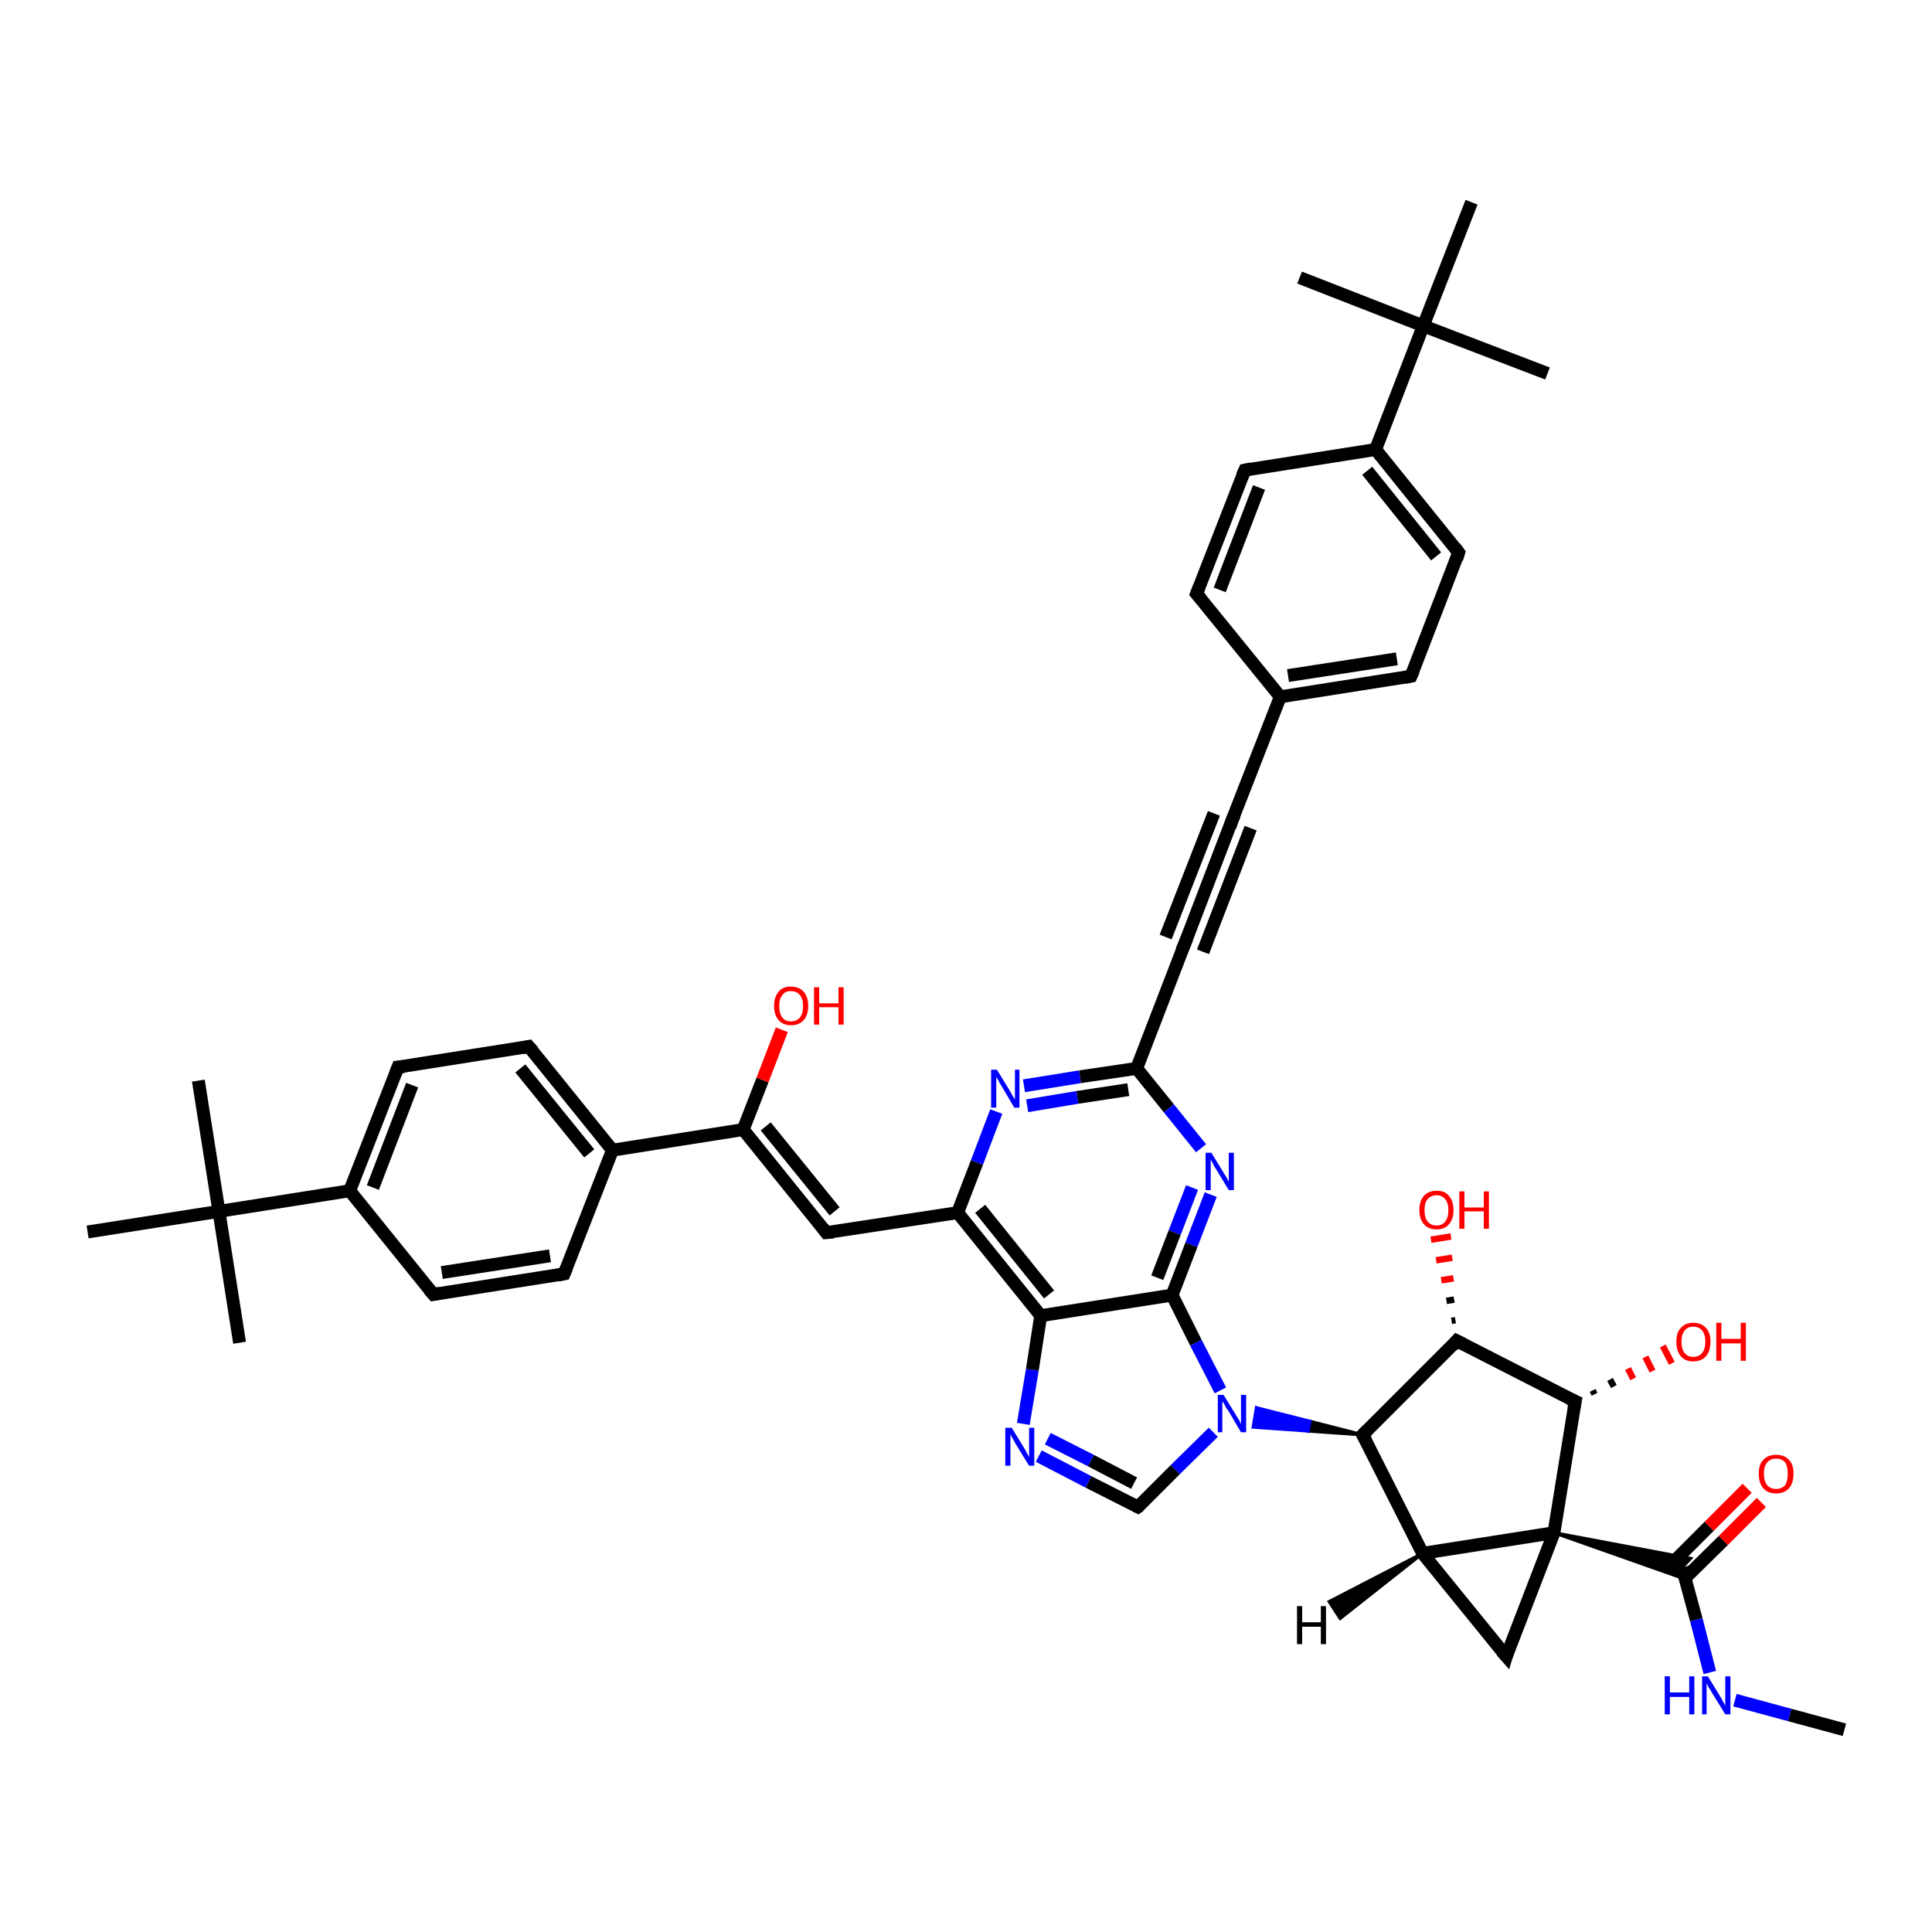 <?xml version='1.0' encoding='iso-8859-1'?>
<svg version='1.1' baseProfile='full'
              xmlns='http://www.w3.org/2000/svg'
                      xmlns:rdkit='http://www.rdkit.org/xml'
                      xmlns:xlink='http://www.w3.org/1999/xlink'
                  xml:space='preserve'
width='300px' height='300px' viewBox='0 0 300 300'>
<!-- END OF HEADER -->
<rect style='opacity:1.0;fill:#FFFFFF;stroke:none' width='300.0' height='300.0' x='0.0' y='0.0'> </rect>
<path class='bond-0 atom-0 atom-1' d='M 286.4,268.6 L 277.9,266.3' style='fill:none;fill-rule:evenodd;stroke:#000000;stroke-width:2.0px;stroke-linecap:butt;stroke-linejoin:miter;stroke-opacity:1' />
<path class='bond-0 atom-0 atom-1' d='M 277.9,266.3 L 269.4,264.0' style='fill:none;fill-rule:evenodd;stroke:#0000FF;stroke-width:2.0px;stroke-linecap:butt;stroke-linejoin:miter;stroke-opacity:1' />
<path class='bond-1 atom-1 atom-2' d='M 265.5,259.7 L 263.4,251.5' style='fill:none;fill-rule:evenodd;stroke:#0000FF;stroke-width:2.0px;stroke-linecap:butt;stroke-linejoin:miter;stroke-opacity:1' />
<path class='bond-1 atom-1 atom-2' d='M 263.4,251.5 L 261.2,243.4' style='fill:none;fill-rule:evenodd;stroke:#000000;stroke-width:2.0px;stroke-linecap:butt;stroke-linejoin:miter;stroke-opacity:1' />
<path class='bond-2 atom-2 atom-3' d='M 261.6,245.1 L 267.6,239.2' style='fill:none;fill-rule:evenodd;stroke:#000000;stroke-width:2.0px;stroke-linecap:butt;stroke-linejoin:miter;stroke-opacity:1' />
<path class='bond-2 atom-2 atom-3' d='M 267.6,239.2 L 273.5,233.3' style='fill:none;fill-rule:evenodd;stroke:#FF0000;stroke-width:2.0px;stroke-linecap:butt;stroke-linejoin:miter;stroke-opacity:1' />
<path class='bond-2 atom-2 atom-3' d='M 259.5,242.9 L 265.4,237.0' style='fill:none;fill-rule:evenodd;stroke:#000000;stroke-width:2.0px;stroke-linecap:butt;stroke-linejoin:miter;stroke-opacity:1' />
<path class='bond-2 atom-2 atom-3' d='M 265.4,237.0 L 271.3,231.1' style='fill:none;fill-rule:evenodd;stroke:#FF0000;stroke-width:2.0px;stroke-linecap:butt;stroke-linejoin:miter;stroke-opacity:1' />
<path class='bond-3 atom-4 atom-2' d='M 241.3,238.0 L 262.5,242.0 L 261.2,243.4 Z' style='fill:#000000;fill-rule:evenodd;fill-opacity:1;stroke:#000000;stroke-width:0.5px;stroke-linecap:butt;stroke-linejoin:miter;stroke-opacity:1;' />
<path class='bond-3 atom-4 atom-2' d='M 241.3,238.0 L 261.2,243.4 L 261.7,245.2 Z' style='fill:#000000;fill-rule:evenodd;fill-opacity:1;stroke:#000000;stroke-width:0.5px;stroke-linecap:butt;stroke-linejoin:miter;stroke-opacity:1;' />
<path class='bond-4 atom-4 atom-5' d='M 241.3,238.0 L 233.9,257.2' style='fill:none;fill-rule:evenodd;stroke:#000000;stroke-width:2.0px;stroke-linecap:butt;stroke-linejoin:miter;stroke-opacity:1' />
<path class='bond-5 atom-5 atom-6' d='M 233.9,257.2 L 220.9,241.2' style='fill:none;fill-rule:evenodd;stroke:#000000;stroke-width:2.0px;stroke-linecap:butt;stroke-linejoin:miter;stroke-opacity:1' />
<path class='bond-6 atom-6 atom-7' d='M 220.9,241.2 L 211.6,222.8' style='fill:none;fill-rule:evenodd;stroke:#000000;stroke-width:2.0px;stroke-linecap:butt;stroke-linejoin:miter;stroke-opacity:1' />
<path class='bond-7 atom-7 atom-8' d='M 211.6,222.8 L 226.2,208.2' style='fill:none;fill-rule:evenodd;stroke:#000000;stroke-width:2.0px;stroke-linecap:butt;stroke-linejoin:miter;stroke-opacity:1' />
<path class='bond-8 atom-8 atom-9' d='M 225.4,205.1 L 226.0,205.0' style='fill:none;fill-rule:evenodd;stroke:#000000;stroke-width:1.0px;stroke-linecap:butt;stroke-linejoin:miter;stroke-opacity:1' />
<path class='bond-8 atom-8 atom-9' d='M 224.6,202.0 L 225.8,201.8' style='fill:none;fill-rule:evenodd;stroke:#000000;stroke-width:1.0px;stroke-linecap:butt;stroke-linejoin:miter;stroke-opacity:1' />
<path class='bond-8 atom-8 atom-9' d='M 223.8,198.8 L 225.7,198.5' style='fill:none;fill-rule:evenodd;stroke:#FF0000;stroke-width:1.0px;stroke-linecap:butt;stroke-linejoin:miter;stroke-opacity:1' />
<path class='bond-8 atom-8 atom-9' d='M 223.0,195.7 L 225.5,195.3' style='fill:none;fill-rule:evenodd;stroke:#FF0000;stroke-width:1.0px;stroke-linecap:butt;stroke-linejoin:miter;stroke-opacity:1' />
<path class='bond-8 atom-8 atom-9' d='M 222.2,192.5 L 225.3,192.0' style='fill:none;fill-rule:evenodd;stroke:#FF0000;stroke-width:1.0px;stroke-linecap:butt;stroke-linejoin:miter;stroke-opacity:1' />
<path class='bond-9 atom-8 atom-10' d='M 226.2,208.2 L 244.6,217.6' style='fill:none;fill-rule:evenodd;stroke:#000000;stroke-width:2.0px;stroke-linecap:butt;stroke-linejoin:miter;stroke-opacity:1' />
<path class='bond-10 atom-10 atom-11' d='M 247.3,215.9 L 247.6,216.5' style='fill:none;fill-rule:evenodd;stroke:#000000;stroke-width:1.0px;stroke-linecap:butt;stroke-linejoin:miter;stroke-opacity:1' />
<path class='bond-10 atom-10 atom-11' d='M 250.0,214.2 L 250.6,215.3' style='fill:none;fill-rule:evenodd;stroke:#000000;stroke-width:1.0px;stroke-linecap:butt;stroke-linejoin:miter;stroke-opacity:1' />
<path class='bond-10 atom-10 atom-11' d='M 252.8,212.5 L 253.6,214.1' style='fill:none;fill-rule:evenodd;stroke:#FF0000;stroke-width:1.0px;stroke-linecap:butt;stroke-linejoin:miter;stroke-opacity:1' />
<path class='bond-10 atom-10 atom-11' d='M 255.5,210.7 L 256.6,212.9' style='fill:none;fill-rule:evenodd;stroke:#FF0000;stroke-width:1.0px;stroke-linecap:butt;stroke-linejoin:miter;stroke-opacity:1' />
<path class='bond-10 atom-10 atom-11' d='M 258.2,209.0 L 259.6,211.7' style='fill:none;fill-rule:evenodd;stroke:#FF0000;stroke-width:1.0px;stroke-linecap:butt;stroke-linejoin:miter;stroke-opacity:1' />
<path class='bond-11 atom-7 atom-12' d='M 211.6,222.8 L 203.1,222.2 L 203.4,220.7 Z' style='fill:#000000;fill-rule:evenodd;fill-opacity:1;stroke:#000000;stroke-width:0.5px;stroke-linecap:butt;stroke-linejoin:miter;stroke-opacity:1;' />
<path class='bond-11 atom-7 atom-12' d='M 203.1,222.2 L 195.1,218.6 L 194.6,221.6 Z' style='fill:#0000FF;fill-rule:evenodd;fill-opacity:1;stroke:#0000FF;stroke-width:0.5px;stroke-linecap:butt;stroke-linejoin:miter;stroke-opacity:1;' />
<path class='bond-11 atom-7 atom-12' d='M 203.1,222.2 L 203.4,220.7 L 195.1,218.6 Z' style='fill:#0000FF;fill-rule:evenodd;fill-opacity:1;stroke:#0000FF;stroke-width:0.5px;stroke-linecap:butt;stroke-linejoin:miter;stroke-opacity:1;' />
<path class='bond-12 atom-12 atom-13' d='M 188.4,222.4 L 182.5,228.2' style='fill:none;fill-rule:evenodd;stroke:#0000FF;stroke-width:2.0px;stroke-linecap:butt;stroke-linejoin:miter;stroke-opacity:1' />
<path class='bond-12 atom-12 atom-13' d='M 182.5,228.2 L 176.7,234.0' style='fill:none;fill-rule:evenodd;stroke:#000000;stroke-width:2.0px;stroke-linecap:butt;stroke-linejoin:miter;stroke-opacity:1' />
<path class='bond-13 atom-13 atom-14' d='M 176.7,234.0 L 169.0,230.1' style='fill:none;fill-rule:evenodd;stroke:#000000;stroke-width:2.0px;stroke-linecap:butt;stroke-linejoin:miter;stroke-opacity:1' />
<path class='bond-13 atom-13 atom-14' d='M 169.0,230.1 L 161.3,226.1' style='fill:none;fill-rule:evenodd;stroke:#0000FF;stroke-width:2.0px;stroke-linecap:butt;stroke-linejoin:miter;stroke-opacity:1' />
<path class='bond-13 atom-13 atom-14' d='M 176.1,230.3 L 169.4,226.8' style='fill:none;fill-rule:evenodd;stroke:#000000;stroke-width:2.0px;stroke-linecap:butt;stroke-linejoin:miter;stroke-opacity:1' />
<path class='bond-13 atom-13 atom-14' d='M 169.4,226.8 L 162.7,223.4' style='fill:none;fill-rule:evenodd;stroke:#0000FF;stroke-width:2.0px;stroke-linecap:butt;stroke-linejoin:miter;stroke-opacity:1' />
<path class='bond-14 atom-14 atom-15' d='M 158.9,221.1 L 160.3,212.7' style='fill:none;fill-rule:evenodd;stroke:#0000FF;stroke-width:2.0px;stroke-linecap:butt;stroke-linejoin:miter;stroke-opacity:1' />
<path class='bond-14 atom-14 atom-15' d='M 160.3,212.7 L 161.6,204.3' style='fill:none;fill-rule:evenodd;stroke:#000000;stroke-width:2.0px;stroke-linecap:butt;stroke-linejoin:miter;stroke-opacity:1' />
<path class='bond-15 atom-15 atom-16' d='M 161.6,204.3 L 148.7,188.3' style='fill:none;fill-rule:evenodd;stroke:#000000;stroke-width:2.0px;stroke-linecap:butt;stroke-linejoin:miter;stroke-opacity:1' />
<path class='bond-15 atom-15 atom-16' d='M 162.9,201.0 L 152.2,187.7' style='fill:none;fill-rule:evenodd;stroke:#000000;stroke-width:2.0px;stroke-linecap:butt;stroke-linejoin:miter;stroke-opacity:1' />
<path class='bond-16 atom-16 atom-17' d='M 148.7,188.3 L 128.3,191.4' style='fill:none;fill-rule:evenodd;stroke:#000000;stroke-width:2.0px;stroke-linecap:butt;stroke-linejoin:miter;stroke-opacity:1' />
<path class='bond-17 atom-17 atom-18' d='M 128.3,191.4 L 115.4,175.4' style='fill:none;fill-rule:evenodd;stroke:#000000;stroke-width:2.0px;stroke-linecap:butt;stroke-linejoin:miter;stroke-opacity:1' />
<path class='bond-17 atom-17 atom-18' d='M 129.6,188.1 L 118.9,174.9' style='fill:none;fill-rule:evenodd;stroke:#000000;stroke-width:2.0px;stroke-linecap:butt;stroke-linejoin:miter;stroke-opacity:1' />
<path class='bond-18 atom-18 atom-19' d='M 115.4,175.4 L 118.4,167.7' style='fill:none;fill-rule:evenodd;stroke:#000000;stroke-width:2.0px;stroke-linecap:butt;stroke-linejoin:miter;stroke-opacity:1' />
<path class='bond-18 atom-18 atom-19' d='M 118.4,167.7 L 121.4,159.9' style='fill:none;fill-rule:evenodd;stroke:#FF0000;stroke-width:2.0px;stroke-linecap:butt;stroke-linejoin:miter;stroke-opacity:1' />
<path class='bond-19 atom-18 atom-20' d='M 115.4,175.4 L 95.1,178.6' style='fill:none;fill-rule:evenodd;stroke:#000000;stroke-width:2.0px;stroke-linecap:butt;stroke-linejoin:miter;stroke-opacity:1' />
<path class='bond-20 atom-20 atom-21' d='M 95.1,178.6 L 82.1,162.5' style='fill:none;fill-rule:evenodd;stroke:#000000;stroke-width:2.0px;stroke-linecap:butt;stroke-linejoin:miter;stroke-opacity:1' />
<path class='bond-20 atom-20 atom-21' d='M 91.5,179.1 L 80.8,165.9' style='fill:none;fill-rule:evenodd;stroke:#000000;stroke-width:2.0px;stroke-linecap:butt;stroke-linejoin:miter;stroke-opacity:1' />
<path class='bond-21 atom-21 atom-22' d='M 82.1,162.5 L 61.8,165.7' style='fill:none;fill-rule:evenodd;stroke:#000000;stroke-width:2.0px;stroke-linecap:butt;stroke-linejoin:miter;stroke-opacity:1' />
<path class='bond-22 atom-22 atom-23' d='M 61.8,165.7 L 54.3,184.9' style='fill:none;fill-rule:evenodd;stroke:#000000;stroke-width:2.0px;stroke-linecap:butt;stroke-linejoin:miter;stroke-opacity:1' />
<path class='bond-22 atom-22 atom-23' d='M 64.0,168.5 L 57.9,184.4' style='fill:none;fill-rule:evenodd;stroke:#000000;stroke-width:2.0px;stroke-linecap:butt;stroke-linejoin:miter;stroke-opacity:1' />
<path class='bond-23 atom-23 atom-24' d='M 54.3,184.9 L 67.3,201.0' style='fill:none;fill-rule:evenodd;stroke:#000000;stroke-width:2.0px;stroke-linecap:butt;stroke-linejoin:miter;stroke-opacity:1' />
<path class='bond-24 atom-24 atom-25' d='M 67.3,201.0 L 87.6,197.8' style='fill:none;fill-rule:evenodd;stroke:#000000;stroke-width:2.0px;stroke-linecap:butt;stroke-linejoin:miter;stroke-opacity:1' />
<path class='bond-24 atom-24 atom-25' d='M 68.6,197.6 L 85.4,195.0' style='fill:none;fill-rule:evenodd;stroke:#000000;stroke-width:2.0px;stroke-linecap:butt;stroke-linejoin:miter;stroke-opacity:1' />
<path class='bond-25 atom-23 atom-26' d='M 54.3,184.9 L 34.0,188.1' style='fill:none;fill-rule:evenodd;stroke:#000000;stroke-width:2.0px;stroke-linecap:butt;stroke-linejoin:miter;stroke-opacity:1' />
<path class='bond-26 atom-26 atom-27' d='M 34.0,188.1 L 30.8,167.8' style='fill:none;fill-rule:evenodd;stroke:#000000;stroke-width:2.0px;stroke-linecap:butt;stroke-linejoin:miter;stroke-opacity:1' />
<path class='bond-27 atom-26 atom-28' d='M 34.0,188.1 L 37.2,208.5' style='fill:none;fill-rule:evenodd;stroke:#000000;stroke-width:2.0px;stroke-linecap:butt;stroke-linejoin:miter;stroke-opacity:1' />
<path class='bond-28 atom-26 atom-29' d='M 34.0,188.1 L 13.6,191.3' style='fill:none;fill-rule:evenodd;stroke:#000000;stroke-width:2.0px;stroke-linecap:butt;stroke-linejoin:miter;stroke-opacity:1' />
<path class='bond-29 atom-16 atom-30' d='M 148.7,188.3 L 151.7,180.5' style='fill:none;fill-rule:evenodd;stroke:#000000;stroke-width:2.0px;stroke-linecap:butt;stroke-linejoin:miter;stroke-opacity:1' />
<path class='bond-29 atom-16 atom-30' d='M 151.7,180.5 L 154.7,172.6' style='fill:none;fill-rule:evenodd;stroke:#0000FF;stroke-width:2.0px;stroke-linecap:butt;stroke-linejoin:miter;stroke-opacity:1' />
<path class='bond-30 atom-30 atom-31' d='M 159.0,168.6 L 167.7,167.2' style='fill:none;fill-rule:evenodd;stroke:#0000FF;stroke-width:2.0px;stroke-linecap:butt;stroke-linejoin:miter;stroke-opacity:1' />
<path class='bond-30 atom-30 atom-31' d='M 167.7,167.2 L 176.5,165.9' style='fill:none;fill-rule:evenodd;stroke:#000000;stroke-width:2.0px;stroke-linecap:butt;stroke-linejoin:miter;stroke-opacity:1' />
<path class='bond-30 atom-30 atom-31' d='M 159.5,171.7 L 167.3,170.4' style='fill:none;fill-rule:evenodd;stroke:#0000FF;stroke-width:2.0px;stroke-linecap:butt;stroke-linejoin:miter;stroke-opacity:1' />
<path class='bond-30 atom-30 atom-31' d='M 167.3,170.4 L 175.2,169.2' style='fill:none;fill-rule:evenodd;stroke:#000000;stroke-width:2.0px;stroke-linecap:butt;stroke-linejoin:miter;stroke-opacity:1' />
<path class='bond-31 atom-31 atom-32' d='M 176.5,165.9 L 181.5,172.1' style='fill:none;fill-rule:evenodd;stroke:#000000;stroke-width:2.0px;stroke-linecap:butt;stroke-linejoin:miter;stroke-opacity:1' />
<path class='bond-31 atom-31 atom-32' d='M 181.5,172.1 L 186.5,178.3' style='fill:none;fill-rule:evenodd;stroke:#0000FF;stroke-width:2.0px;stroke-linecap:butt;stroke-linejoin:miter;stroke-opacity:1' />
<path class='bond-32 atom-32 atom-33' d='M 188.0,185.5 L 185.0,193.3' style='fill:none;fill-rule:evenodd;stroke:#0000FF;stroke-width:2.0px;stroke-linecap:butt;stroke-linejoin:miter;stroke-opacity:1' />
<path class='bond-32 atom-32 atom-33' d='M 185.0,193.3 L 182.0,201.1' style='fill:none;fill-rule:evenodd;stroke:#000000;stroke-width:2.0px;stroke-linecap:butt;stroke-linejoin:miter;stroke-opacity:1' />
<path class='bond-32 atom-32 atom-33' d='M 185.1,184.4 L 182.4,191.4' style='fill:none;fill-rule:evenodd;stroke:#0000FF;stroke-width:2.0px;stroke-linecap:butt;stroke-linejoin:miter;stroke-opacity:1' />
<path class='bond-32 atom-32 atom-33' d='M 182.4,191.4 L 179.7,198.4' style='fill:none;fill-rule:evenodd;stroke:#000000;stroke-width:2.0px;stroke-linecap:butt;stroke-linejoin:miter;stroke-opacity:1' />
<path class='bond-33 atom-31 atom-34' d='M 176.5,165.9 L 183.9,146.7' style='fill:none;fill-rule:evenodd;stroke:#000000;stroke-width:2.0px;stroke-linecap:butt;stroke-linejoin:miter;stroke-opacity:1' />
<path class='bond-34 atom-34 atom-35' d='M 183.9,146.7 L 191.3,127.4' style='fill:none;fill-rule:evenodd;stroke:#000000;stroke-width:2.0px;stroke-linecap:butt;stroke-linejoin:miter;stroke-opacity:1' />
<path class='bond-34 atom-34 atom-35' d='M 181.0,145.5 L 188.5,126.3' style='fill:none;fill-rule:evenodd;stroke:#000000;stroke-width:2.0px;stroke-linecap:butt;stroke-linejoin:miter;stroke-opacity:1' />
<path class='bond-34 atom-34 atom-35' d='M 186.8,147.8 L 194.2,128.6' style='fill:none;fill-rule:evenodd;stroke:#000000;stroke-width:2.0px;stroke-linecap:butt;stroke-linejoin:miter;stroke-opacity:1' />
<path class='bond-35 atom-35 atom-36' d='M 191.3,127.4 L 198.8,108.2' style='fill:none;fill-rule:evenodd;stroke:#000000;stroke-width:2.0px;stroke-linecap:butt;stroke-linejoin:miter;stroke-opacity:1' />
<path class='bond-36 atom-36 atom-37' d='M 198.8,108.2 L 219.1,105.0' style='fill:none;fill-rule:evenodd;stroke:#000000;stroke-width:2.0px;stroke-linecap:butt;stroke-linejoin:miter;stroke-opacity:1' />
<path class='bond-36 atom-36 atom-37' d='M 200.0,104.9 L 216.9,102.3' style='fill:none;fill-rule:evenodd;stroke:#000000;stroke-width:2.0px;stroke-linecap:butt;stroke-linejoin:miter;stroke-opacity:1' />
<path class='bond-37 atom-37 atom-38' d='M 219.1,105.0 L 226.5,85.8' style='fill:none;fill-rule:evenodd;stroke:#000000;stroke-width:2.0px;stroke-linecap:butt;stroke-linejoin:miter;stroke-opacity:1' />
<path class='bond-38 atom-38 atom-39' d='M 226.5,85.8 L 213.6,69.8' style='fill:none;fill-rule:evenodd;stroke:#000000;stroke-width:2.0px;stroke-linecap:butt;stroke-linejoin:miter;stroke-opacity:1' />
<path class='bond-38 atom-38 atom-39' d='M 223.0,86.4 L 212.3,73.1' style='fill:none;fill-rule:evenodd;stroke:#000000;stroke-width:2.0px;stroke-linecap:butt;stroke-linejoin:miter;stroke-opacity:1' />
<path class='bond-39 atom-39 atom-40' d='M 213.6,69.8 L 193.3,73.0' style='fill:none;fill-rule:evenodd;stroke:#000000;stroke-width:2.0px;stroke-linecap:butt;stroke-linejoin:miter;stroke-opacity:1' />
<path class='bond-40 atom-40 atom-41' d='M 193.3,73.0 L 185.8,92.2' style='fill:none;fill-rule:evenodd;stroke:#000000;stroke-width:2.0px;stroke-linecap:butt;stroke-linejoin:miter;stroke-opacity:1' />
<path class='bond-40 atom-40 atom-41' d='M 195.5,75.7 L 189.4,91.6' style='fill:none;fill-rule:evenodd;stroke:#000000;stroke-width:2.0px;stroke-linecap:butt;stroke-linejoin:miter;stroke-opacity:1' />
<path class='bond-41 atom-39 atom-42' d='M 213.6,69.8 L 221.0,50.6' style='fill:none;fill-rule:evenodd;stroke:#000000;stroke-width:2.0px;stroke-linecap:butt;stroke-linejoin:miter;stroke-opacity:1' />
<path class='bond-42 atom-42 atom-43' d='M 221.0,50.6 L 240.3,58.0' style='fill:none;fill-rule:evenodd;stroke:#000000;stroke-width:2.0px;stroke-linecap:butt;stroke-linejoin:miter;stroke-opacity:1' />
<path class='bond-43 atom-42 atom-44' d='M 221.0,50.6 L 201.8,43.1' style='fill:none;fill-rule:evenodd;stroke:#000000;stroke-width:2.0px;stroke-linecap:butt;stroke-linejoin:miter;stroke-opacity:1' />
<path class='bond-44 atom-42 atom-45' d='M 221.0,50.6 L 228.5,31.4' style='fill:none;fill-rule:evenodd;stroke:#000000;stroke-width:2.0px;stroke-linecap:butt;stroke-linejoin:miter;stroke-opacity:1' />
<path class='bond-45 atom-6 atom-4' d='M 220.9,241.2 L 241.3,238.0' style='fill:none;fill-rule:evenodd;stroke:#000000;stroke-width:2.0px;stroke-linecap:butt;stroke-linejoin:miter;stroke-opacity:1' />
<path class='bond-46 atom-33 atom-12' d='M 182.0,201.1 L 185.7,208.5' style='fill:none;fill-rule:evenodd;stroke:#000000;stroke-width:2.0px;stroke-linecap:butt;stroke-linejoin:miter;stroke-opacity:1' />
<path class='bond-46 atom-33 atom-12' d='M 185.7,208.5 L 189.5,215.9' style='fill:none;fill-rule:evenodd;stroke:#0000FF;stroke-width:2.0px;stroke-linecap:butt;stroke-linejoin:miter;stroke-opacity:1' />
<path class='bond-47 atom-41 atom-36' d='M 185.8,92.2 L 198.8,108.2' style='fill:none;fill-rule:evenodd;stroke:#000000;stroke-width:2.0px;stroke-linecap:butt;stroke-linejoin:miter;stroke-opacity:1' />
<path class='bond-48 atom-10 atom-4' d='M 244.6,217.6 L 241.3,238.0' style='fill:none;fill-rule:evenodd;stroke:#000000;stroke-width:2.0px;stroke-linecap:butt;stroke-linejoin:miter;stroke-opacity:1' />
<path class='bond-49 atom-33 atom-15' d='M 182.0,201.1 L 161.6,204.3' style='fill:none;fill-rule:evenodd;stroke:#000000;stroke-width:2.0px;stroke-linecap:butt;stroke-linejoin:miter;stroke-opacity:1' />
<path class='bond-50 atom-25 atom-20' d='M 87.6,197.8 L 95.1,178.6' style='fill:none;fill-rule:evenodd;stroke:#000000;stroke-width:2.0px;stroke-linecap:butt;stroke-linejoin:miter;stroke-opacity:1' />
<path class='bond-51 atom-6 atom-46' d='M 220.9,241.2 L 208.1,251.3 L 206.4,248.7 Z' style='fill:#000000;fill-rule:evenodd;fill-opacity:1;stroke:#000000;stroke-width:0.5px;stroke-linecap:butt;stroke-linejoin:miter;stroke-opacity:1;' />
<path d='M 234.2,256.2 L 233.9,257.2 L 233.2,256.4' style='fill:none;stroke:#000000;stroke-width:2.0px;stroke-linecap:butt;stroke-linejoin:miter;stroke-opacity:1;' />
<path d='M 212.1,223.7 L 211.6,222.8 L 212.4,222.0' style='fill:none;stroke:#000000;stroke-width:2.0px;stroke-linecap:butt;stroke-linejoin:miter;stroke-opacity:1;' />
<path d='M 225.5,209.0 L 226.2,208.2 L 227.2,208.7' style='fill:none;stroke:#000000;stroke-width:2.0px;stroke-linecap:butt;stroke-linejoin:miter;stroke-opacity:1;' />
<path d='M 243.7,217.2 L 244.6,217.6 L 244.4,218.7' style='fill:none;stroke:#000000;stroke-width:2.0px;stroke-linecap:butt;stroke-linejoin:miter;stroke-opacity:1;' />
<path d='M 177.0,233.8 L 176.7,234.0 L 176.3,233.8' style='fill:none;stroke:#000000;stroke-width:2.0px;stroke-linecap:butt;stroke-linejoin:miter;stroke-opacity:1;' />
<path d='M 129.4,191.3 L 128.3,191.4 L 127.7,190.6' style='fill:none;stroke:#000000;stroke-width:2.0px;stroke-linecap:butt;stroke-linejoin:miter;stroke-opacity:1;' />
<path d='M 82.8,163.3 L 82.1,162.5 L 81.1,162.7' style='fill:none;stroke:#000000;stroke-width:2.0px;stroke-linecap:butt;stroke-linejoin:miter;stroke-opacity:1;' />
<path d='M 62.8,165.6 L 61.8,165.7 L 61.4,166.7' style='fill:none;stroke:#000000;stroke-width:2.0px;stroke-linecap:butt;stroke-linejoin:miter;stroke-opacity:1;' />
<path d='M 66.6,200.2 L 67.3,201.0 L 68.3,200.8' style='fill:none;stroke:#000000;stroke-width:2.0px;stroke-linecap:butt;stroke-linejoin:miter;stroke-opacity:1;' />
<path d='M 86.6,198.0 L 87.6,197.8 L 88.0,196.8' style='fill:none;stroke:#000000;stroke-width:2.0px;stroke-linecap:butt;stroke-linejoin:miter;stroke-opacity:1;' />
<path d='M 183.5,147.6 L 183.9,146.7 L 184.3,145.7' style='fill:none;stroke:#000000;stroke-width:2.0px;stroke-linecap:butt;stroke-linejoin:miter;stroke-opacity:1;' />
<path d='M 191.0,128.4 L 191.3,127.4 L 191.7,126.5' style='fill:none;stroke:#000000;stroke-width:2.0px;stroke-linecap:butt;stroke-linejoin:miter;stroke-opacity:1;' />
<path d='M 218.1,105.2 L 219.1,105.0 L 219.5,104.1' style='fill:none;stroke:#000000;stroke-width:2.0px;stroke-linecap:butt;stroke-linejoin:miter;stroke-opacity:1;' />
<path d='M 226.2,86.8 L 226.5,85.8 L 225.9,85.0' style='fill:none;stroke:#000000;stroke-width:2.0px;stroke-linecap:butt;stroke-linejoin:miter;stroke-opacity:1;' />
<path d='M 194.3,72.8 L 193.3,73.0 L 192.9,73.9' style='fill:none;stroke:#000000;stroke-width:2.0px;stroke-linecap:butt;stroke-linejoin:miter;stroke-opacity:1;' />
<path d='M 186.2,91.2 L 185.8,92.2 L 186.5,93.0' style='fill:none;stroke:#000000;stroke-width:2.0px;stroke-linecap:butt;stroke-linejoin:miter;stroke-opacity:1;' />
<path class='atom-1' d='M 258.5 260.3
L 259.3 260.3
L 259.3 262.8
L 262.3 262.8
L 262.3 260.3
L 263.1 260.3
L 263.1 266.2
L 262.3 266.2
L 262.3 263.5
L 259.3 263.5
L 259.3 266.2
L 258.5 266.2
L 258.5 260.3
' fill='#0000FF'/>
<path class='atom-1' d='M 265.2 260.3
L 267.1 263.4
Q 267.3 263.7, 267.6 264.3
Q 267.9 264.8, 267.9 264.9
L 267.9 260.3
L 268.7 260.3
L 268.7 266.2
L 267.9 266.2
L 265.8 262.8
Q 265.6 262.4, 265.3 262.0
Q 265.1 261.5, 265.0 261.4
L 265.0 266.2
L 264.3 266.2
L 264.3 260.3
L 265.2 260.3
' fill='#0000FF'/>
<path class='atom-3' d='M 273.1 228.8
Q 273.1 227.4, 273.8 226.7
Q 274.5 225.9, 275.8 225.9
Q 277.1 225.9, 277.8 226.7
Q 278.5 227.4, 278.5 228.8
Q 278.5 230.3, 277.8 231.1
Q 277.1 231.9, 275.8 231.9
Q 274.5 231.9, 273.8 231.1
Q 273.1 230.3, 273.1 228.8
M 275.8 231.2
Q 276.7 231.2, 277.2 230.6
Q 277.6 230.0, 277.6 228.8
Q 277.6 227.7, 277.2 227.1
Q 276.7 226.5, 275.8 226.5
Q 274.9 226.5, 274.4 227.1
Q 273.9 227.7, 273.9 228.8
Q 273.9 230.0, 274.4 230.6
Q 274.9 231.2, 275.8 231.2
' fill='#FF0000'/>
<path class='atom-9' d='M 220.4 187.9
Q 220.4 186.5, 221.1 185.7
Q 221.8 184.9, 223.1 184.9
Q 224.4 184.9, 225.0 185.7
Q 225.7 186.5, 225.7 187.9
Q 225.7 189.3, 225.0 190.1
Q 224.3 190.9, 223.1 190.9
Q 221.8 190.9, 221.1 190.1
Q 220.4 189.3, 220.4 187.9
M 223.1 190.3
Q 223.9 190.3, 224.4 189.7
Q 224.9 189.1, 224.9 187.9
Q 224.9 186.8, 224.4 186.2
Q 223.9 185.6, 223.1 185.6
Q 222.2 185.6, 221.7 186.2
Q 221.2 186.7, 221.2 187.9
Q 221.2 189.1, 221.7 189.7
Q 222.2 190.3, 223.1 190.3
' fill='#FF0000'/>
<path class='atom-9' d='M 226.6 185.0
L 227.4 185.0
L 227.4 187.5
L 230.4 187.5
L 230.4 185.0
L 231.2 185.0
L 231.2 190.8
L 230.4 190.8
L 230.4 188.1
L 227.4 188.1
L 227.4 190.8
L 226.6 190.8
L 226.6 185.0
' fill='#FF0000'/>
<path class='atom-11' d='M 260.3 208.3
Q 260.3 206.9, 261.0 206.2
Q 261.7 205.4, 262.9 205.4
Q 264.2 205.4, 264.9 206.2
Q 265.6 206.9, 265.6 208.3
Q 265.6 209.8, 264.9 210.6
Q 264.2 211.4, 262.9 211.4
Q 261.7 211.4, 261.0 210.6
Q 260.3 209.8, 260.3 208.3
M 262.9 210.7
Q 263.8 210.7, 264.3 210.1
Q 264.8 209.5, 264.8 208.3
Q 264.8 207.2, 264.3 206.6
Q 263.8 206.0, 262.9 206.0
Q 262.1 206.0, 261.6 206.6
Q 261.1 207.2, 261.1 208.3
Q 261.1 209.5, 261.6 210.1
Q 262.1 210.7, 262.9 210.7
' fill='#FF0000'/>
<path class='atom-11' d='M 266.5 205.4
L 267.3 205.4
L 267.3 207.9
L 270.3 207.9
L 270.3 205.4
L 271.1 205.4
L 271.1 211.3
L 270.3 211.3
L 270.3 208.6
L 267.3 208.6
L 267.3 211.3
L 266.5 211.3
L 266.5 205.4
' fill='#FF0000'/>
<path class='atom-12' d='M 190.0 216.6
L 191.9 219.7
Q 192.1 220.0, 192.4 220.5
Q 192.7 221.1, 192.7 221.1
L 192.7 216.6
L 193.5 216.6
L 193.5 222.4
L 192.7 222.4
L 190.7 219.0
Q 190.4 218.7, 190.2 218.2
Q 189.9 217.7, 189.8 217.6
L 189.8 222.4
L 189.1 222.4
L 189.1 216.6
L 190.0 216.6
' fill='#0000FF'/>
<path class='atom-14' d='M 157.1 221.7
L 159.0 224.8
Q 159.2 225.1, 159.5 225.7
Q 159.8 226.2, 159.8 226.3
L 159.8 221.7
L 160.6 221.7
L 160.6 227.6
L 159.8 227.6
L 157.7 224.2
Q 157.5 223.8, 157.2 223.3
Q 157.0 222.9, 156.9 222.7
L 156.9 227.6
L 156.1 227.6
L 156.1 221.7
L 157.1 221.7
' fill='#0000FF'/>
<path class='atom-19' d='M 120.2 156.2
Q 120.2 154.8, 120.9 154.0
Q 121.5 153.2, 122.8 153.2
Q 124.1 153.2, 124.8 154.0
Q 125.5 154.8, 125.5 156.2
Q 125.5 157.6, 124.8 158.4
Q 124.1 159.2, 122.8 159.2
Q 121.6 159.2, 120.9 158.4
Q 120.2 157.6, 120.2 156.2
M 122.8 158.6
Q 123.7 158.6, 124.2 158.0
Q 124.7 157.4, 124.7 156.2
Q 124.7 155.1, 124.2 154.5
Q 123.7 153.9, 122.8 153.9
Q 121.9 153.9, 121.5 154.5
Q 121.0 155.1, 121.0 156.2
Q 121.0 157.4, 121.5 158.0
Q 121.9 158.6, 122.8 158.6
' fill='#FF0000'/>
<path class='atom-19' d='M 126.4 153.3
L 127.2 153.3
L 127.2 155.8
L 130.2 155.8
L 130.2 153.3
L 131.0 153.3
L 131.0 159.1
L 130.2 159.1
L 130.2 156.4
L 127.2 156.4
L 127.2 159.1
L 126.4 159.1
L 126.4 153.3
' fill='#FF0000'/>
<path class='atom-30' d='M 154.8 166.1
L 156.7 169.2
Q 156.9 169.5, 157.2 170.1
Q 157.5 170.6, 157.6 170.7
L 157.6 166.1
L 158.3 166.1
L 158.3 172.0
L 157.5 172.0
L 155.5 168.6
Q 155.2 168.2, 155.0 167.7
Q 154.7 167.3, 154.7 167.1
L 154.7 172.0
L 153.9 172.0
L 153.9 166.1
L 154.8 166.1
' fill='#0000FF'/>
<path class='atom-32' d='M 188.1 179.0
L 190.0 182.1
Q 190.2 182.4, 190.5 182.9
Q 190.8 183.5, 190.8 183.5
L 190.8 179.0
L 191.6 179.0
L 191.6 184.8
L 190.8 184.8
L 188.8 181.5
Q 188.5 181.1, 188.3 180.6
Q 188.0 180.1, 188.0 180.0
L 188.0 184.8
L 187.2 184.8
L 187.2 179.0
L 188.1 179.0
' fill='#0000FF'/>
<path class='atom-46' d='M 201.4 249.4
L 202.2 249.4
L 202.2 251.9
L 205.1 251.9
L 205.1 249.4
L 205.9 249.4
L 205.9 255.3
L 205.1 255.3
L 205.1 252.6
L 202.2 252.6
L 202.2 255.3
L 201.4 255.3
L 201.4 249.4
' fill='#000000'/>
</svg>

